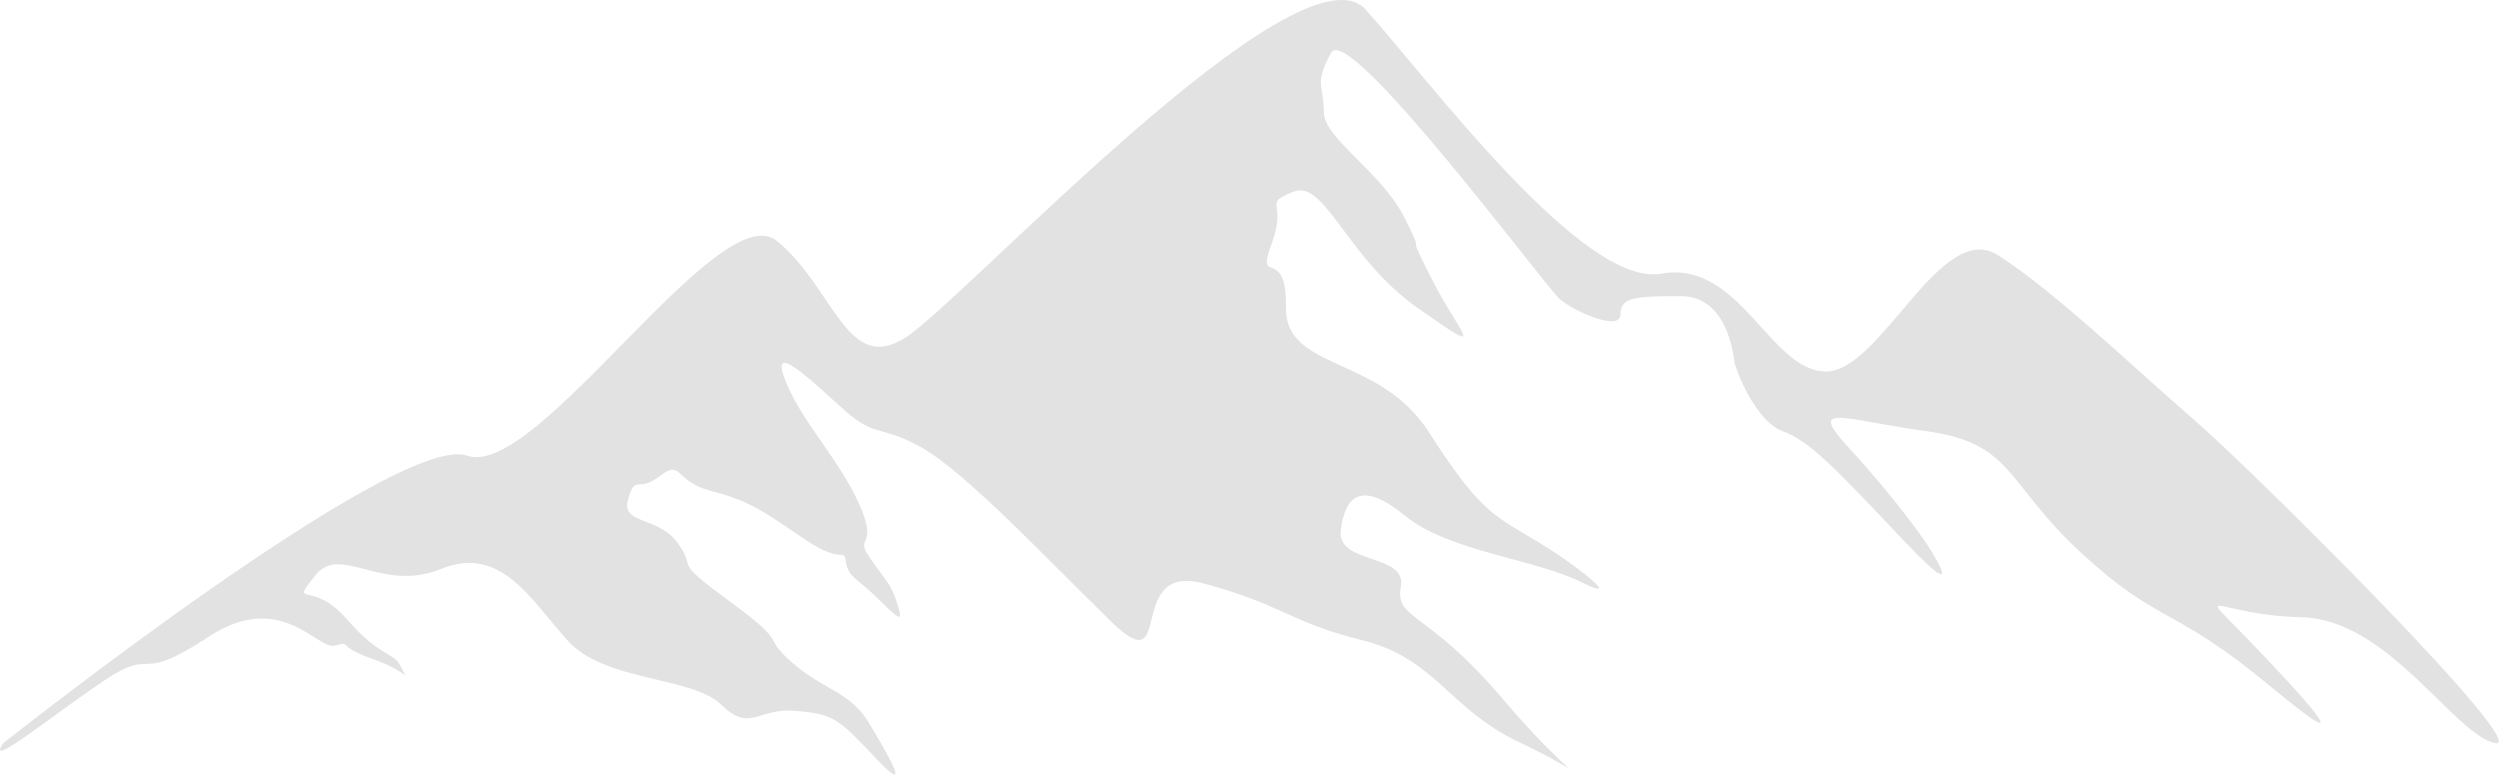 <svg xmlns="http://www.w3.org/2000/svg" width="100%" height="144" viewBox="0 0 464 144" fill="none"><path d="M0.638 137.907C0.638 137.907 73.732 80.021 86.685 84.573C99.633 89.131 133.534 35.99 144.201 44.719C154.867 53.448 157.154 69.771 168.201 62.563C179.242 55.349 241.331 -11.838 253.524 1.829C265.711 15.49 293.899 53.448 308.373 50.792C322.852 48.136 328.56 68.896 338.847 68.954C349.128 69.011 360.18 40.547 370.847 47.376C381.508 54.209 395.607 67.876 407.029 77.745C418.456 87.61 470.643 139.615 463.024 137.907C455.404 136.198 443.216 114.943 427.216 114.563C411.222 114.183 407.029 108.11 416.935 118.36C426.836 128.61 439.789 142.652 421.503 127.474C403.222 112.287 400.935 116.084 386.461 102.797C371.987 89.511 373.888 82.303 357.513 80.021C341.133 77.745 335.232 74.516 343.607 83.626C351.987 92.74 357.321 100.516 357.321 100.516C357.321 100.516 366.461 114.183 353.513 100.516C340.56 86.855 335.992 81.917 330.847 80.021C325.701 78.12 322.086 68.443 321.899 67.115C321.706 65.787 320.565 54.969 311.992 54.969C303.425 54.969 300.753 55.157 300.753 58.386C300.753 61.61 292.185 57.813 289.518 55.537C286.857 53.261 250.284 3.917 247.05 9.797C243.805 15.683 245.711 15.87 245.711 20.808C245.711 25.74 256.383 31.813 260.758 40.547C265.138 49.276 260.19 40.922 265.711 51.74C271.237 62.563 276.565 66.547 263.237 57.245C249.904 47.948 245.904 33.141 240.003 35.61C234.097 38.079 239.05 37.131 236.003 45.287C232.956 53.448 238.857 45.287 238.67 57.058C238.477 68.823 255.998 65.881 265.138 80.115C274.279 94.35 276.852 95.49 284.565 100.042C292.279 104.599 301.992 112.287 293.42 108.016C284.852 103.745 268.852 102.318 260.857 95.776C252.857 89.224 249.711 91.787 248.857 98.334C248.003 104.881 261.138 102.61 259.998 108.87C258.857 115.136 264.852 113.141 278.857 129.652C292.852 146.167 295.711 144.172 282.279 137.907C268.852 131.646 266.565 122.25 252.857 118.834C239.143 115.417 238.284 112.287 223.43 108.303C208.576 104.313 218.289 127.089 206.289 115.417C194.289 103.745 179.149 87.521 170.867 82.964C162.581 78.407 162.867 81.823 155.44 74.99C148.013 68.162 142.867 63.792 146.008 71.245C149.154 78.693 155.722 85.24 159.44 93.495C163.154 101.75 158.581 99.334 161.295 103.318C164.008 107.303 165.295 108.157 166.435 111.719C167.581 115.277 167.435 115.563 163.295 111.433C159.154 107.303 157.435 107.162 157.008 104.313C156.581 101.469 156.581 104.881 149.722 100.329C142.867 95.776 139.727 93.068 132.3 91.219C124.867 89.37 126.727 85.099 122.44 88.376C118.154 91.646 118.013 87.803 116.586 92.641C115.159 97.48 122.154 95.631 125.873 100.896C129.586 106.162 124.3 103.459 135.581 111.719C146.867 119.974 141.013 117.693 147.008 122.964C153.008 128.23 157.722 128.23 161.295 134.209C164.867 140.183 169.581 148.157 162.581 140.756C155.581 133.349 154.722 132.5 147.581 131.928C140.44 131.36 139.295 136.058 133.867 130.792C128.44 125.521 112.3 126.521 105.44 118.98C98.586 111.433 93.019 101.042 81.873 105.594C70.732 110.152 63.164 100.756 58.446 106.881C53.732 112.995 57.878 107.448 64.305 114.849C70.732 122.25 73.019 120.823 74.446 123.818C75.873 126.808 75.873 124.667 69.019 122.25C62.164 119.829 65.446 118.98 62.164 119.829C58.878 120.683 52.164 109.297 38.591 118.261C25.024 127.235 29.024 119.829 19.451 126.24C9.883 132.641 -3.028 143.178 0.638 137.907Z" fill="#E2E2E2"></path></svg>